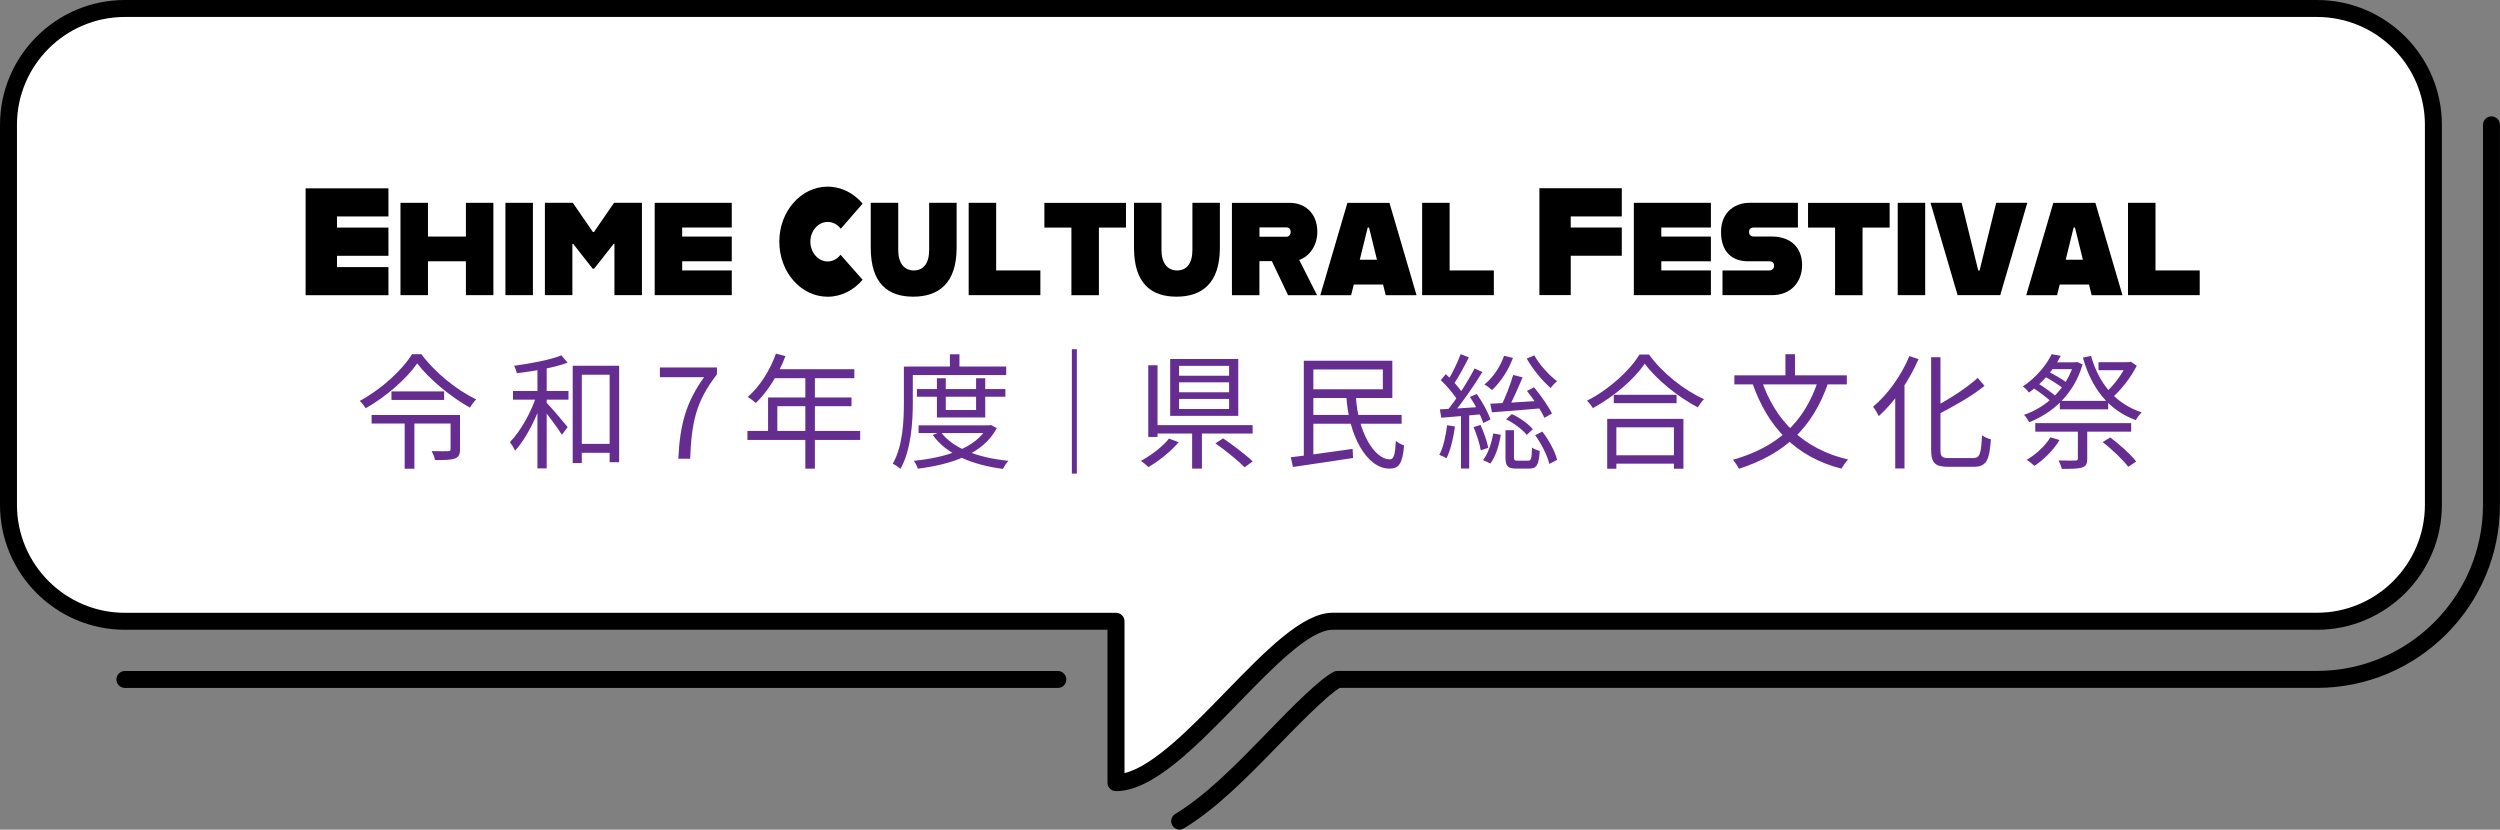 <?xml version="1.0" encoding="UTF-8"?><svg id="_レイヤー_2" xmlns="http://www.w3.org/2000/svg" viewBox="0 0 442.15 146.73"><rect x="0" y="0" width="442.15" height="146.73" fill="#808080" stroke="none"/><g id="_レイヤー_1-2"><path d="M208.63,146.73c-.51,0-1-.26-1.28-.72-.43-.71-.2-1.63.51-2.06,5.48-3.32,10.71-8.68,16.24-14.36l.1-.11c4.5-4.65,9.11-9.3,11.63-10.64.22-.12.46-.18.7-.18h173.23c16.2,0,29.38-13.18,29.38-29.37V22.08c0-.83.67-1.5,1.5-1.5s1.5.67,1.5,1.5v67.21c0,17.85-14.53,32.37-32.38,32.37h-172.83c-2.48,1.54-7.92,7.15-10.59,9.9l-.11.11c-5.67,5.82-11.03,11.31-16.84,14.83-.24.15-.51.22-.78.22Z"/><path d="M187.08,121.67H22.09c-.83,0-1.5-.67-1.5-1.5s.67-1.5,1.5-1.5h165c.83,0,1.5.67,1.5,1.5s-.67,1.5-1.5,1.5Z"/><path d="M197.37,138.42c11.32,0,28.55-28.54,38.3-28.54h174.1c11.32,0,20.59-9.27,20.59-20.59V22.08c0-11.32-9.27-20.58-20.59-20.58H22.09C10.76,1.5,1.5,10.76,1.5,22.08v67.21c0,11.32,9.26,20.59,20.59,20.59h175.29v28.54Z" style="fill:#fff;"/><path d="M197.37,139.92c-.83,0-1.5-.67-1.5-1.5v-27.04H22.09c-12.18,0-22.09-9.91-22.09-22.09V22.08C0,9.91,9.91,0,22.09,0h387.69c12.18,0,22.09,9.91,22.09,22.08v67.21c0,12.18-9.91,22.09-22.09,22.09h-174.1c-4.06,0-10.49,6.62-16.71,13.02-7.42,7.63-15.09,15.52-21.59,15.52ZM22.09,3C11.56,3,3,11.56,3,22.08v67.21c0,10.52,8.56,19.09,19.09,19.09h175.29c.83,0,1.5.67,1.5,1.5v26.85c5.12-1.23,11.89-8.2,17.94-14.43,6.96-7.16,13.53-13.93,18.86-13.93h174.1c10.52,0,19.09-8.56,19.09-19.09V22.08c0-10.52-8.56-19.08-19.09-19.08H22.09Z"/><path d="M64.69,72.21c-.22-.36-.68-.96-1.06-1.31,3.8-2.04,7.51-5.45,9.24-8.26h1.66c2.34,3.2,6.23,6.34,9.68,8-.41.41-.82.98-1.11,1.45-3.4-1.9-7.26-5.1-9.31-7.82-1.82,2.64-5.39,5.81-9.1,7.93ZM80.58,73.4v1.51h-14.86v-1.51h14.86ZM78.55,69.22v1.51h-9.32v-1.51h9.32ZM73.29,73.79v9.11h-1.72v-9.11h1.72ZM81.36,73.4v6.08c0,.86-.2,1.34-.89,1.61-.71.26-1.82.28-3.53.28-.09-.48-.36-1.14-.59-1.59,1.3.04,2.55.03,2.87.02.36-.01.47-.08.47-.36v-6.04h1.68Z" style="fill:#662d91;"/><path d="M96.12,70.11c-1.03,3.42-3.05,7.49-5.03,9.6-.19-.47-.61-1.13-.9-1.52,1.86-1.89,3.88-5.46,4.77-8.49l1.16.41ZM100.54,69.15v1.54h-9.81v-1.54h9.81ZM100.39,64.14c-2.34.88-5.96,1.51-8.98,1.86-.08-.37-.29-.93-.48-1.31,2.93-.4,6.42-1.05,8.35-1.84l1.11,1.29ZM96.69,64.49v18.35h-1.64v-18.35h1.64ZM100.39,75.54l-1.01,1.36c-.71-1.17-2.83-3.99-3.65-4.97l.84-.81c.7.7,3.26,3.69,3.82,4.41ZM109.5,64.69v17.06h-1.68v-15.48h-4.92v15.63h-1.61v-17.22h8.2ZM108.74,78.5v1.58h-6.84v-1.58h6.84Z" style="fill:#662d91;"/><path d="M124.53,66.71h-7.82v-1.72h10.09v1.22c-3.78,4.85-4.48,8.61-4.74,14.92h-2.09c.28-6.12,1.39-10.01,4.55-14.42Z" style="fill:#662d91;"/><path d="M152.13,76.22v1.59h-19.94v-1.59h19.94ZM138.91,62.99c-1.22,3.25-3.18,6.31-5.23,8.28-.32-.28-1.01-.82-1.44-1.06,2.1-1.81,3.93-4.67,4.99-7.66l1.67.43ZM150.6,70.29v1.55h-13.12v5.2h-1.64v-6.75h14.77ZM151.1,65.3v1.59h-14.99l.8-1.59h14.19ZM144.12,66.13v16.76h-1.69v-16.76h1.69Z" style="fill:#662d91;"/><path d="M161.44,64.83v6.35c0,3.42-.28,8.4-2.19,11.75-.28-.29-.98-.75-1.36-.91,1.81-3.15,1.97-7.63,1.97-10.83v-6.35h1.58ZM177.96,64.83v1.5h-17.29v-1.5h17.29ZM174.96,75.23l.3-.07,1.04.56c-2.42,4.58-8.05,6.43-13.97,7.17-.12-.4-.45-1.04-.7-1.4,5.57-.53,11-2.24,13.01-6.01v-.25h.33ZM177.81,68.81v1.36h-15.65v-1.36h15.65ZM175.06,75.23v1.36h-12.6v-1.36h12.6ZM178.35,81.51c-.35.35-.76,1-.97,1.42-5.44-.71-10.02-2.59-12.42-6.01l1.42-.54c2.09,2.93,6.64,4.59,11.97,5.12ZM167.27,66.9v5.61h5.36v-5.61h1.62v6.93h-8.55v-6.93h1.58ZM169.69,62.65v3.01h-1.69v-3.01h1.69Z" style="fill:#662d91;"/><path d="M189.57,61.76h.88v22h-.88v-22Z" style="fill:#662d91;"/><path d="M208.46,78.21c-1.37,1.61-3.49,3.32-5.35,4.4-.33-.33-.93-.84-1.32-1.11,1.82-.98,3.91-2.56,4.95-3.93l1.72.64ZM204.72,64.6v12.68h-1.64v-12.68h1.64ZM221.54,75.19v1.48h-17.49v-1.48h17.49ZM219,63.49v10.06h-12.04v-10.06h12.04ZM208.53,66.45h8.85v-1.74h-8.85v1.74ZM208.53,69.38h8.85v-1.76h-8.85v1.76ZM208.53,72.33h8.85v-1.78h-8.85v1.78ZM212.57,75.82v7.06h-1.73v-7.06h1.73ZM216.31,77.52c1.75,1.2,4.06,2.94,5.25,4.08l-1.44,1.04c-1.09-1.13-3.37-2.96-5.16-4.23l1.36-.89Z" style="fill:#662d91;"/><path d="M239.23,79.39l.07,1.61c-3.79.59-7.83,1.17-10.63,1.59l-.38-1.72c2.68-.31,6.93-.91,10.94-1.48ZM232.28,63.8v17.55h-1.69v-17.55h1.69ZM247.89,73.39v1.55h-16.45v-1.55h16.45ZM246.25,63.8v6.59h-14.81v-1.54h13.13v-3.51h-13.13v-1.54h14.81ZM239.8,69.99c.3,6.26,3.23,11.29,6.04,11.25.68-.01.91-.92,1.03-3.27.38.34,1.01.67,1.46.8-.27,3.26-.95,4.11-2.57,4.11-4.06,0-7.26-5.88-7.65-12.89h1.69Z" style="fill:#662d91;"/><path d="M257.33,75.44c-.29,2.09-.81,4.21-1.5,5.62-.27-.19-.92-.48-1.27-.62.72-1.34,1.13-3.32,1.38-5.24l1.39.24ZM262.22,71.95l.02,1.3c-2.63.25-5.31.46-7.34.63l-.24-1.48c1.94-.08,4.75-.27,7.56-.45ZM255.69,66.16c1.18,1.07,2.52,2.55,3.1,3.56l-.93,1.23c-.56-1.05-1.87-2.61-3.04-3.72l.87-1.06ZM262.17,65.81c-1.52,2.44-3.65,5.58-5.31,7.47l-1-.57c1.65-1.95,3.74-5.22,4.93-7.55l1.38.64ZM259.78,63.21c-.82,1.62-1.88,3.59-2.72,4.82l-1.12-.51c.81-1.28,1.85-3.41,2.4-4.89l1.44.58ZM259.84,73.01v9.85h-1.45v-9.85h1.45ZM261.18,69.68c1,1.41,2.04,3.3,2.42,4.52l-1.28.61c-.37-1.23-1.37-3.17-2.35-4.61l1.21-.52ZM261.84,75.16c.6,1.27,1.16,2.94,1.37,4.04l-1.32.45c-.17-1.12-.73-2.81-1.28-4.11l1.22-.38ZM265.43,76.9c-.28,1.77-.88,3.81-1.84,5.07l-1.3-.61c.88-1.09,1.52-3,1.8-4.7l1.34.24ZM267.58,63.29c-.81,2.24-2.22,4.32-3.7,5.69-.3-.28-.95-.77-1.34-.98,1.51-1.23,2.77-3.08,3.47-5.07l1.56.37ZM272.77,70.87l-.02,1.33c-3.18.28-6.48.55-8.88.72l-.3-1.52c2.26-.1,5.76-.31,9.19-.54ZM269.29,66.74c-.8,1.88-1.8,4.17-2.62,5.59l-1.25-.42c.78-1.46,1.71-3.91,2.2-5.6l1.67.43ZM267.76,76.08v4.78c0,.52.1.61.66.61h1.86c.51,0,.61-.29.67-2.32.31.26.95.49,1.37.6-.15,2.52-.58,3.13-1.84,3.13h-2.25c-1.61,0-1.97-.44-1.97-2.02v-4.77h1.52ZM267.39,73.24c1.42.63,2.95,1.76,3.71,2.67l-1.08,1.01c-.73-.93-2.28-2.1-3.66-2.77l1.03-.92ZM275.4,67.41c-.37.27-.88.83-1.15,1.2-1.41-1.16-3.21-3.35-4.23-5.19l1.34-.57c.92,1.67,2.65,3.57,4.04,4.57ZM271.31,68.49c1.19,1.44,2.57,3.39,3.17,4.64l-1.33.77c-.57-1.25-1.9-3.28-3.09-4.76l1.25-.65ZM272.78,76.33c1.19,1.55,2.29,3.6,2.61,5l-1.38.72c-.31-1.4-1.36-3.52-2.5-5.08l1.27-.64Z" style="fill:#662d91;"/><path d="M281.72,72.18c-.22-.37-.68-.96-1.04-1.31,3.86-1.96,7.55-5.32,9.28-8.17h1.68c2.36,3.27,6.23,6.34,9.73,7.89-.4.41-.81.98-1.1,1.46-3.45-1.81-7.32-4.92-9.38-7.73-1.82,2.69-5.42,5.83-9.18,7.86ZM297.73,74.08v8.82h-1.68v-7.32h-10.18v7.32h-1.62v-8.82h13.47ZM296.8,80.52v1.48h-11.8v-1.48h11.8ZM296.52,69.83v1.48h-11.11v-1.48h11.11Z" style="fill:#662d91;"/><path d="M323.33,67.72c-2.79,8.06-7.79,12.6-15.78,15.19-.19-.41-.72-1.2-1.06-1.59,7.86-2.26,12.62-6.56,15.1-14.12l1.74.52ZM326.63,66.38v1.61h-19.89v-1.61h19.89ZM326.86,81.27c-.39.39-.93,1.15-1.2,1.62-8.15-2.12-13-7.37-15.71-15.07l1.63-.5c2.38,7.03,7.34,12.1,15.28,13.95ZM317.46,62.64v4.72h-1.69v-4.72h1.69Z" style="fill:#662d91;"/><path d="M339.31,63.51c-1.66,3.87-4.29,7.63-7.03,10.08-.18-.4-.69-1.26-1.01-1.66,2.54-2.11,4.98-5.46,6.42-8.95l1.61.53ZM336.81,67.11l.02.03v15.71h-1.64v-14.11l1.62-1.62ZM343.19,63.18v16.34c0,1.23.23,1.49,1.46,1.49h4.33c1.22,0,1.39-.81,1.56-4.03.41.31,1.09.62,1.57.72-.26,3.61-.73,4.86-3.03,4.86h-4.53c-2.31,0-3.01-.66-3.01-3.08v-16.31h1.66ZM350.98,68.24c-2.22,1.82-5.45,3.62-8.34,5.12-.13-.37-.45-.93-.69-1.29,2.82-1.48,5.96-3.52,7.83-5.24l1.2,1.41Z" style="fill:#662d91;"/><path d="M364.47,62.93c-1.17,2.23-2.97,4.62-5.63,6.5-.24-.35-.74-.86-1.09-1.08,2.47-1.64,4.21-3.87,5.11-5.71l1.61.29ZM367.05,64.08l.28-.07,1,.43c-1.52,5.28-5.32,8.62-9.45,10.24-.19-.39-.58-.99-.91-1.31,3.84-1.3,7.48-4.53,8.79-9.01v-.29h.29ZM364.26,77.81c-1.07,1.8-2.82,3.5-4.45,4.59-.3-.3-.96-.83-1.36-1.08,1.63-.97,3.26-2.42,4.18-3.98l1.62.48ZM360.31,67.72c1.19.75,2.72,1.82,3.5,2.54l-.95.86c-.75-.73-2.25-1.86-3.47-2.64l.92-.76ZM376.92,74.83v1.52h-16.96v-1.52h16.96ZM362.09,65.63c1.24.62,2.82,1.55,3.64,2.19l-.8.9c-.8-.64-2.36-1.64-3.61-2.29l.78-.8ZM367.14,64.08v1.21h-5.26l.72-1.21h4.54ZM369.15,75.53v5.58c0,.9-.19,1.34-.93,1.57-.72.24-1.86.25-3.58.24-.09-.44-.33-1.05-.56-1.49,1.37.04,2.58.04,2.96.02.37-.01.45-.09.45-.37v-5.55h1.66ZM372.85,70.9v1.5h-8.55v-1.5h8.55ZM378.79,72.93c-.35.32-.82.94-1.05,1.38-4.85-1.79-7.82-5.63-9.36-11.06l1.44-.32c1.37,4.89,4.31,8.48,8.97,10ZM376.56,64.06v1.41h-5.42v-1.41h5.42ZM373.23,77.37c1.63,1.22,3.63,3.02,4.58,4.26l-1.41.93c-.9-1.22-2.87-3.08-4.52-4.38l1.35-.82ZM376.51,64.06l.32-.1,1.08.72c-1.06,2.1-2.82,4.38-4.52,5.79-.25-.31-.72-.79-1.03-1.02,1.51-1.26,3.06-3.43,3.77-5.05v-.35h.38Z" style="fill:#662d91;"/><path d="M59.6,38.28v1.97h9.1v4.99h-9.1v2h9.1v4.97h-14.65v-18.9h14.65v4.97h-9.1Z"/><path d="M87.26,35.87v16.33h-4.86v-5.99h-6.71v5.99h-4.86v-16.33h4.86v5.97h6.71v-5.97h4.86Z"/><path d="M89.39,35.87h4.86v16.33h-4.86v-16.33Z"/><path d="M96.38,35.87h4.93l3.55,5.16h.19l3.55-5.16h4.93v16.33h-4.86v-9.07h-.14l-3.46,4.4h-.24l-3.46-4.4h-.14v9.07h-4.86v-16.33Z"/><path d="M120.65,40.25v1.59h8.77v4.37h-8.77v1.62h8.77v4.37h-13.63v-16.33h13.63v4.37h-8.77Z"/><path d="M137.83,42.73c0-5.37,3.84-9.72,8.55-9.72,2.44,0,4.62,1.16,6.18,3l-3.86,4.45c-.57-.76-1.4-1.21-2.32-1.21-1.68,0-3.06,1.57-3.06,3.48s1.37,3.51,3.06,3.51c.9,0,1.73-.46,2.27-1.19l3.91,4.43c-1.56,1.84-3.77,3-6.18,3-4.72,0-8.55-4.35-8.55-9.74Z"/><path d="M154,43.81v-7.94h4.86v8.34c0,2.38,1.09,3.62,2.77,3.62s2.7-1.24,2.7-3.62v-8.34h4.86v7.94c0,6.37-3.25,8.66-7.68,8.66s-7.51-2.29-7.51-8.66Z"/><path d="M184,47.83v4.37h-12.68v-16.33h4.86v11.96h7.82Z"/><path d="M189.5,40.25h-4.79v-4.37h14.43v4.37h-4.79v11.96h-4.86v-11.96Z"/><path d="M200.56,43.81v-7.94h4.86v8.34c0,2.38,1.09,3.62,2.77,3.62s2.7-1.24,2.7-3.62v-8.34h4.86v7.94c0,6.37-3.25,8.66-7.68,8.66s-7.51-2.29-7.51-8.66Z"/><path d="M229.78,45.97l3.15,6.24h-5.12l-2.87-6.02h-2.2v6.02h-4.86v-16.33h10.31c2.3,0,4.79,1.57,4.79,5.1,0,2.48-1.4,4.37-3.2,4.99ZM222.75,41.87h4.81c.38,0,.71-.38.71-.84,0-.54-.33-.81-.71-.81h-4.81v1.65Z"/><path d="M244.6,50.32h-5.17l-.47,1.89h-5.45l4.79-16.33h7.44l4.79,16.33h-5.45l-.47-1.89ZM243.53,45.94l-1.4-5.7h-.24l-1.4,5.7h3.03Z"/><path d="M264.2,47.83v4.37h-12.68v-16.33h4.86v11.96h7.82Z"/><path d="M277.8,38.3v1.94h9.03v4.99h-9.03v6.96h-5.54v-18.9h14.57v4.99h-9.03Z"/><path d="M293.82,40.25v1.59h8.77v4.37h-8.77v1.62h8.77v4.37h-13.63v-16.33h13.63v4.37h-8.77Z"/><path d="M304.63,47.83h8.25c.62,0,.88-.38.88-.84,0-.51-.28-.78-.9-.78h-3.72c-2.7,0-4.76-1.57-4.76-5.16,0-3.78,2.73-5.18,5.02-5.18h8.58v4.37h-7.82c-.59,0-.83.35-.83.78s.24.81.83.81h3.18c3.41,0,5.38,2,5.38,5.05s-2.04,5.32-5.31,5.32h-8.77v-4.37Z"/><path d="M324.56,40.25h-4.79v-4.37h14.43v4.37h-4.79v11.96h-4.86v-11.96Z"/><path d="M335.63,35.87h4.86v16.33h-4.86v-16.33Z"/><path d="M341.43,35.87h5.5l2.94,11.96h.24l2.94-11.96h5.5l-4.79,16.33h-7.54l-4.79-16.33Z"/><path d="M369.45,50.32h-5.17l-.47,1.89h-5.45l4.79-16.33h7.44l4.79,16.33h-5.45l-.47-1.89ZM368.38,45.94l-1.4-5.7h-.24l-1.4,5.7h3.03Z"/><path d="M389.04,47.83v4.37h-12.68v-16.33h4.86v11.96h7.82Z"/></g></svg>